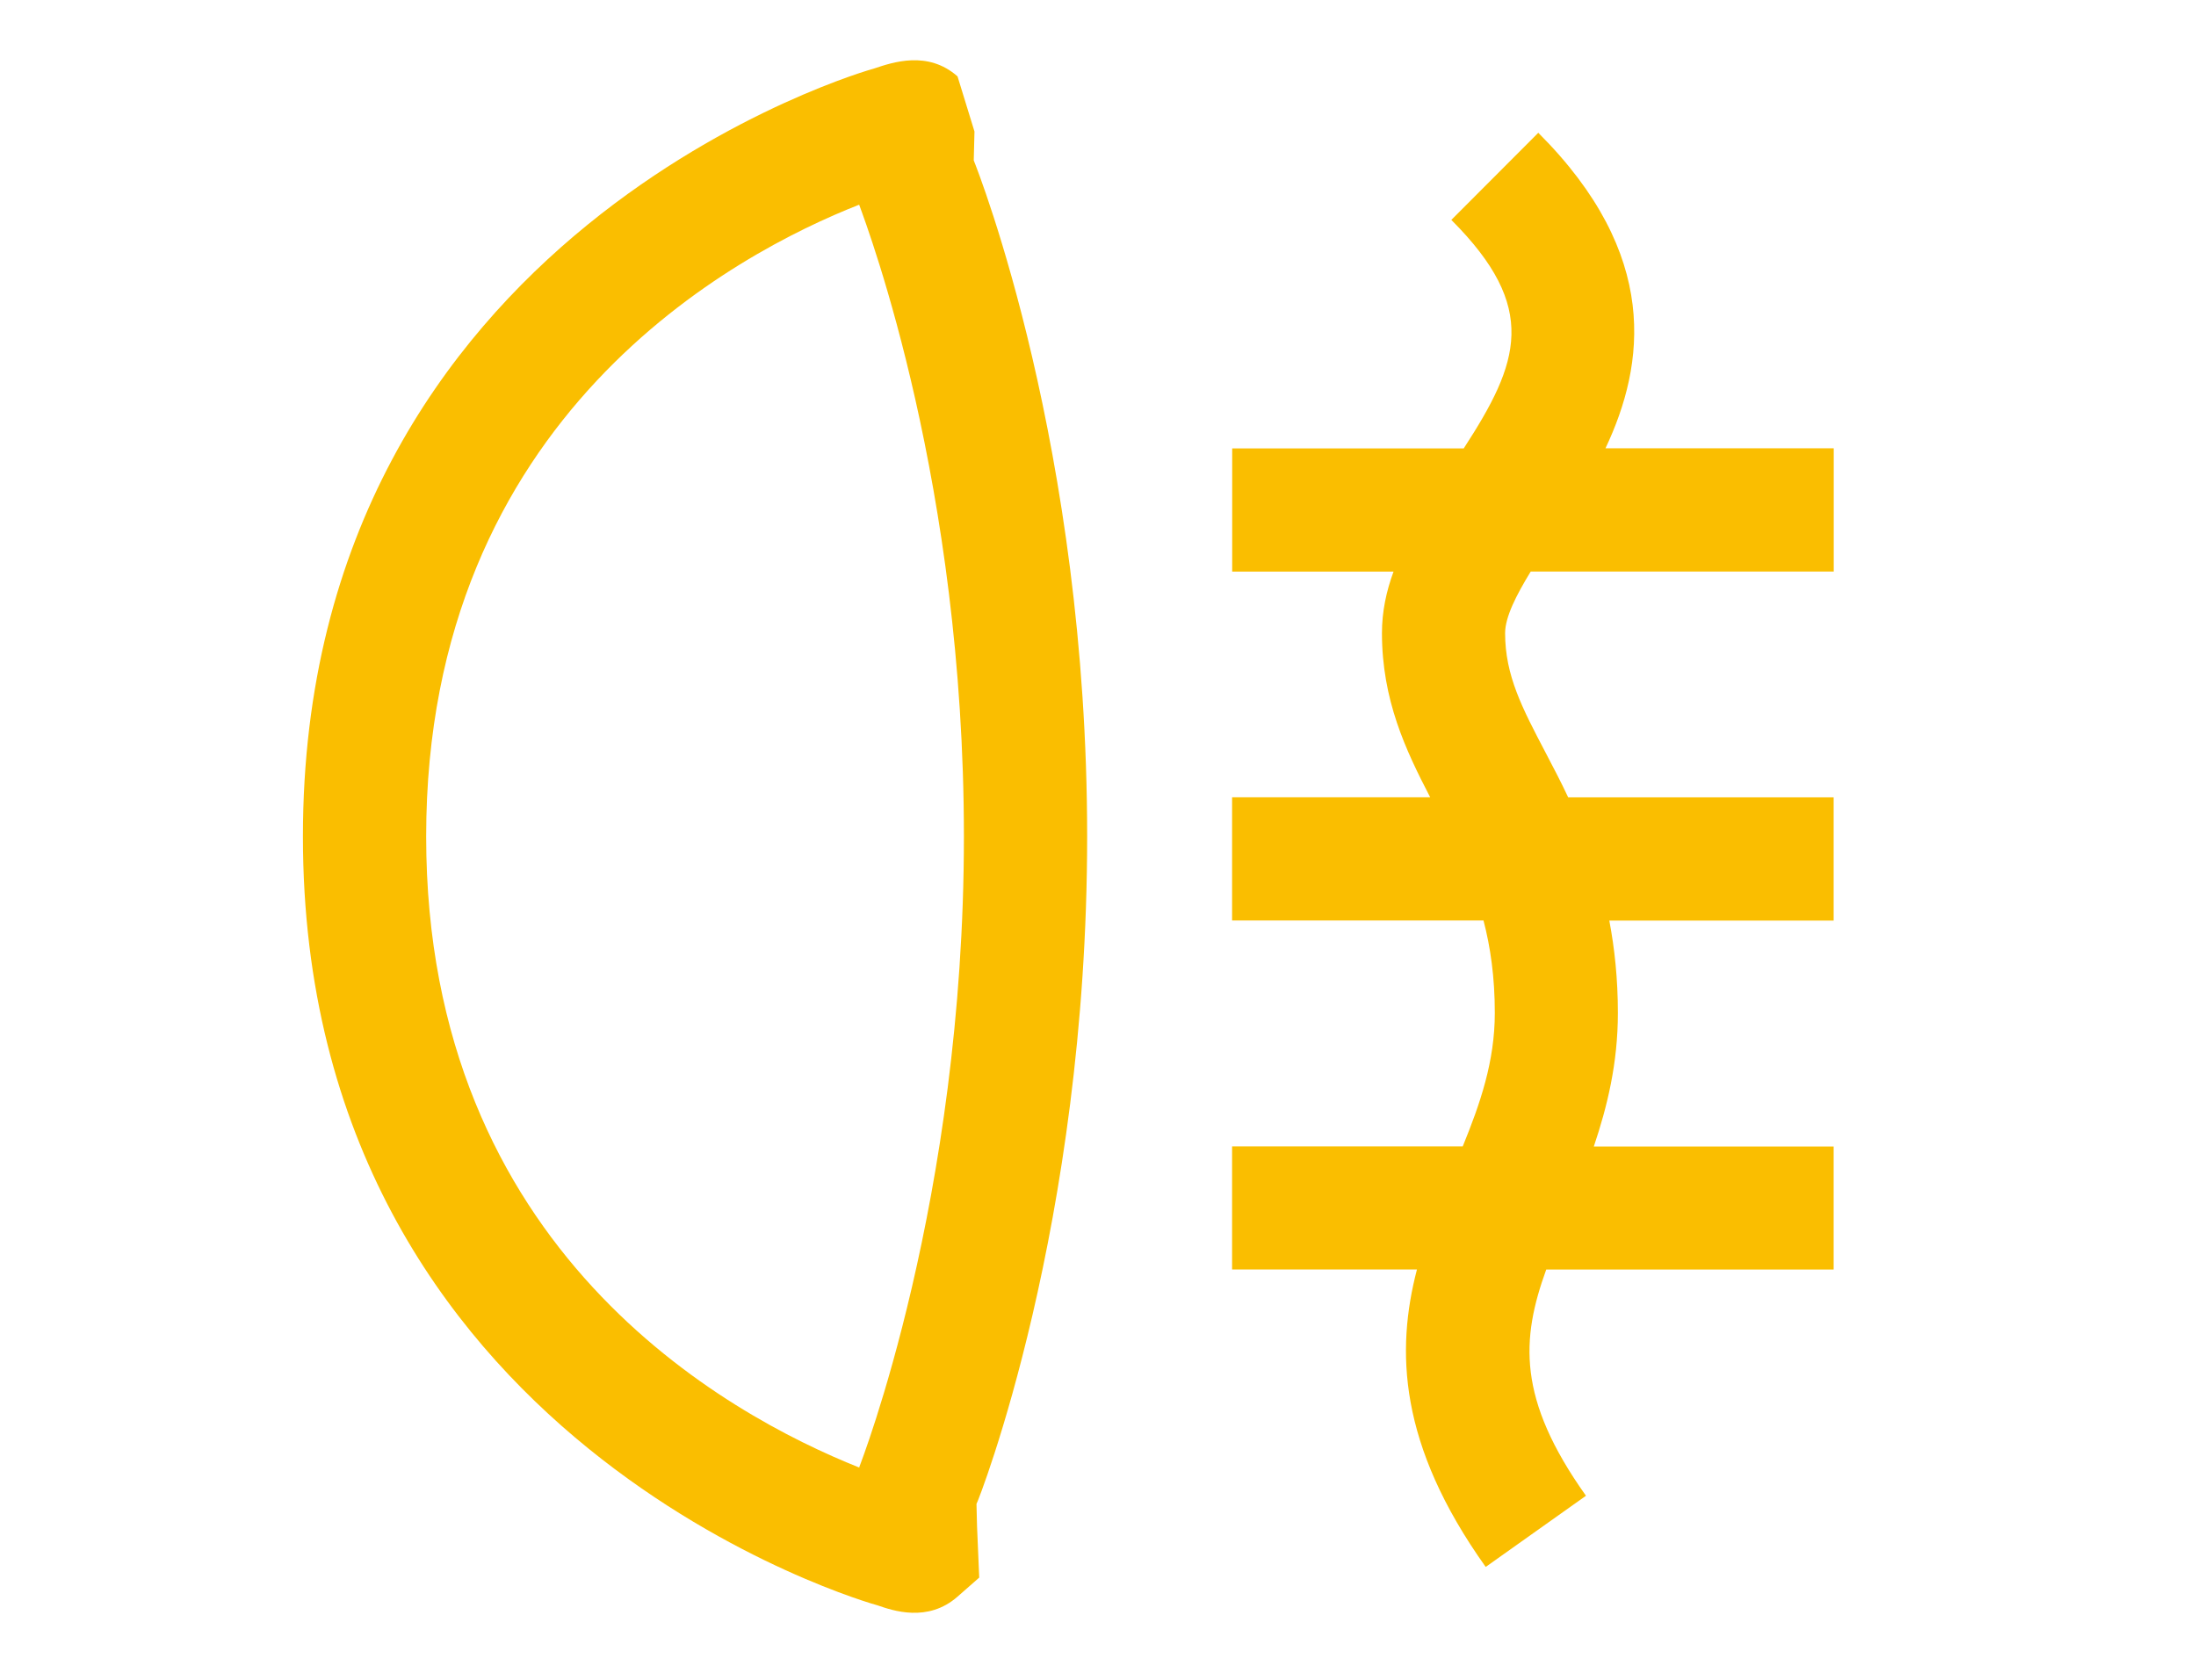 <?xml version="1.0" encoding="utf-8"?>
<!-- Generator: Adobe Illustrator 15.0.0, SVG Export Plug-In . SVG Version: 6.00 Build 0)  -->
<!DOCTYPE svg PUBLIC "-//W3C//DTD SVG 1.1//EN" "http://www.w3.org/Graphics/SVG/1.1/DTD/svg11.dtd">
<svg version="1.1" xmlns:x="http://ns.adobe.com/Extensibility/1.0/" xmlns:i="http://ns.adobe.com/AdobeIllustrator/10.0/" xmlns:graph="http://ns.adobe.com/Graphs/1.0/"
	 xmlns="http://www.w3.org/2000/svg" xmlns:xlink="http://www.w3.org/1999/xlink" x="0px" y="0px" width="24.09px" height="18.43px"
	 viewBox="0 0 24.09 18.43" enable-background="new 0 0 24.09 18.43" xml:space="preserve">
<g id="ST">
	<rect x="-0.002" y="0.003" fill="none" width="24.094" height="18.425"/>
</g>
<g id="图层_2">
	<g>
		<path fill="#FABE00" d="M9.585,0.753c-0.02,0.003-6.262,1.754-6.262,8.425c0,6.669,6.242,8.421,6.305,8.437
			c0.165,0.057,0.55,0.191,0.876-0.096l0.238-0.209l-0.024-0.566l-0.006-0.242c0.021-0.031,1.214-3.064,1.214-7.324
			c0-4.26-1.193-7.292-1.244-7.418l0.008-0.317l-0.186-0.605C10.178,0.551,9.793,0.683,9.585,0.753z M4.675,9.178
			c0-4.62,3.406-6.404,4.75-6.932c0.109,0.298,1.149,3.082,1.149,6.932c0,3.984-1.136,6.888-1.147,6.917v0.008
			C7.965,15.52,4.675,13.719,4.675,9.178z"/>
		<path fill="#FABE00" d="M20.116,6.271V4.919h-2.504c0.436-0.924,0.603-2.123-0.737-3.462l-0.954,0.956
			c0.966,0.966,0.747,1.566,0.136,2.507h-2.54v1.352h1.77C15.208,6.486,15.16,6.71,15.16,6.946c0,0.733,0.259,1.282,0.529,1.802
			h-2.173V10.1h2.758c0.076,0.291,0.124,0.621,0.124,1.014c0,0.533-0.16,0.994-0.352,1.465h-2.53v1.35h2.028
			c-0.231,0.887-0.205,1.918,0.754,3.264l1.1-0.781c-0.758-1.066-0.711-1.721-0.436-2.482h3.153v-1.35h-2.631
			c0.147-0.436,0.264-0.912,0.264-1.465c0-0.375-0.036-0.709-0.094-1.014h2.461V8.749h-2.912c-0.082-0.175-0.168-0.338-0.248-0.491
			c-0.258-0.492-0.444-0.847-0.444-1.311c0-0.178,0.124-0.419,0.281-0.676H20.116z"/>
	</g>
</g>
</svg>
